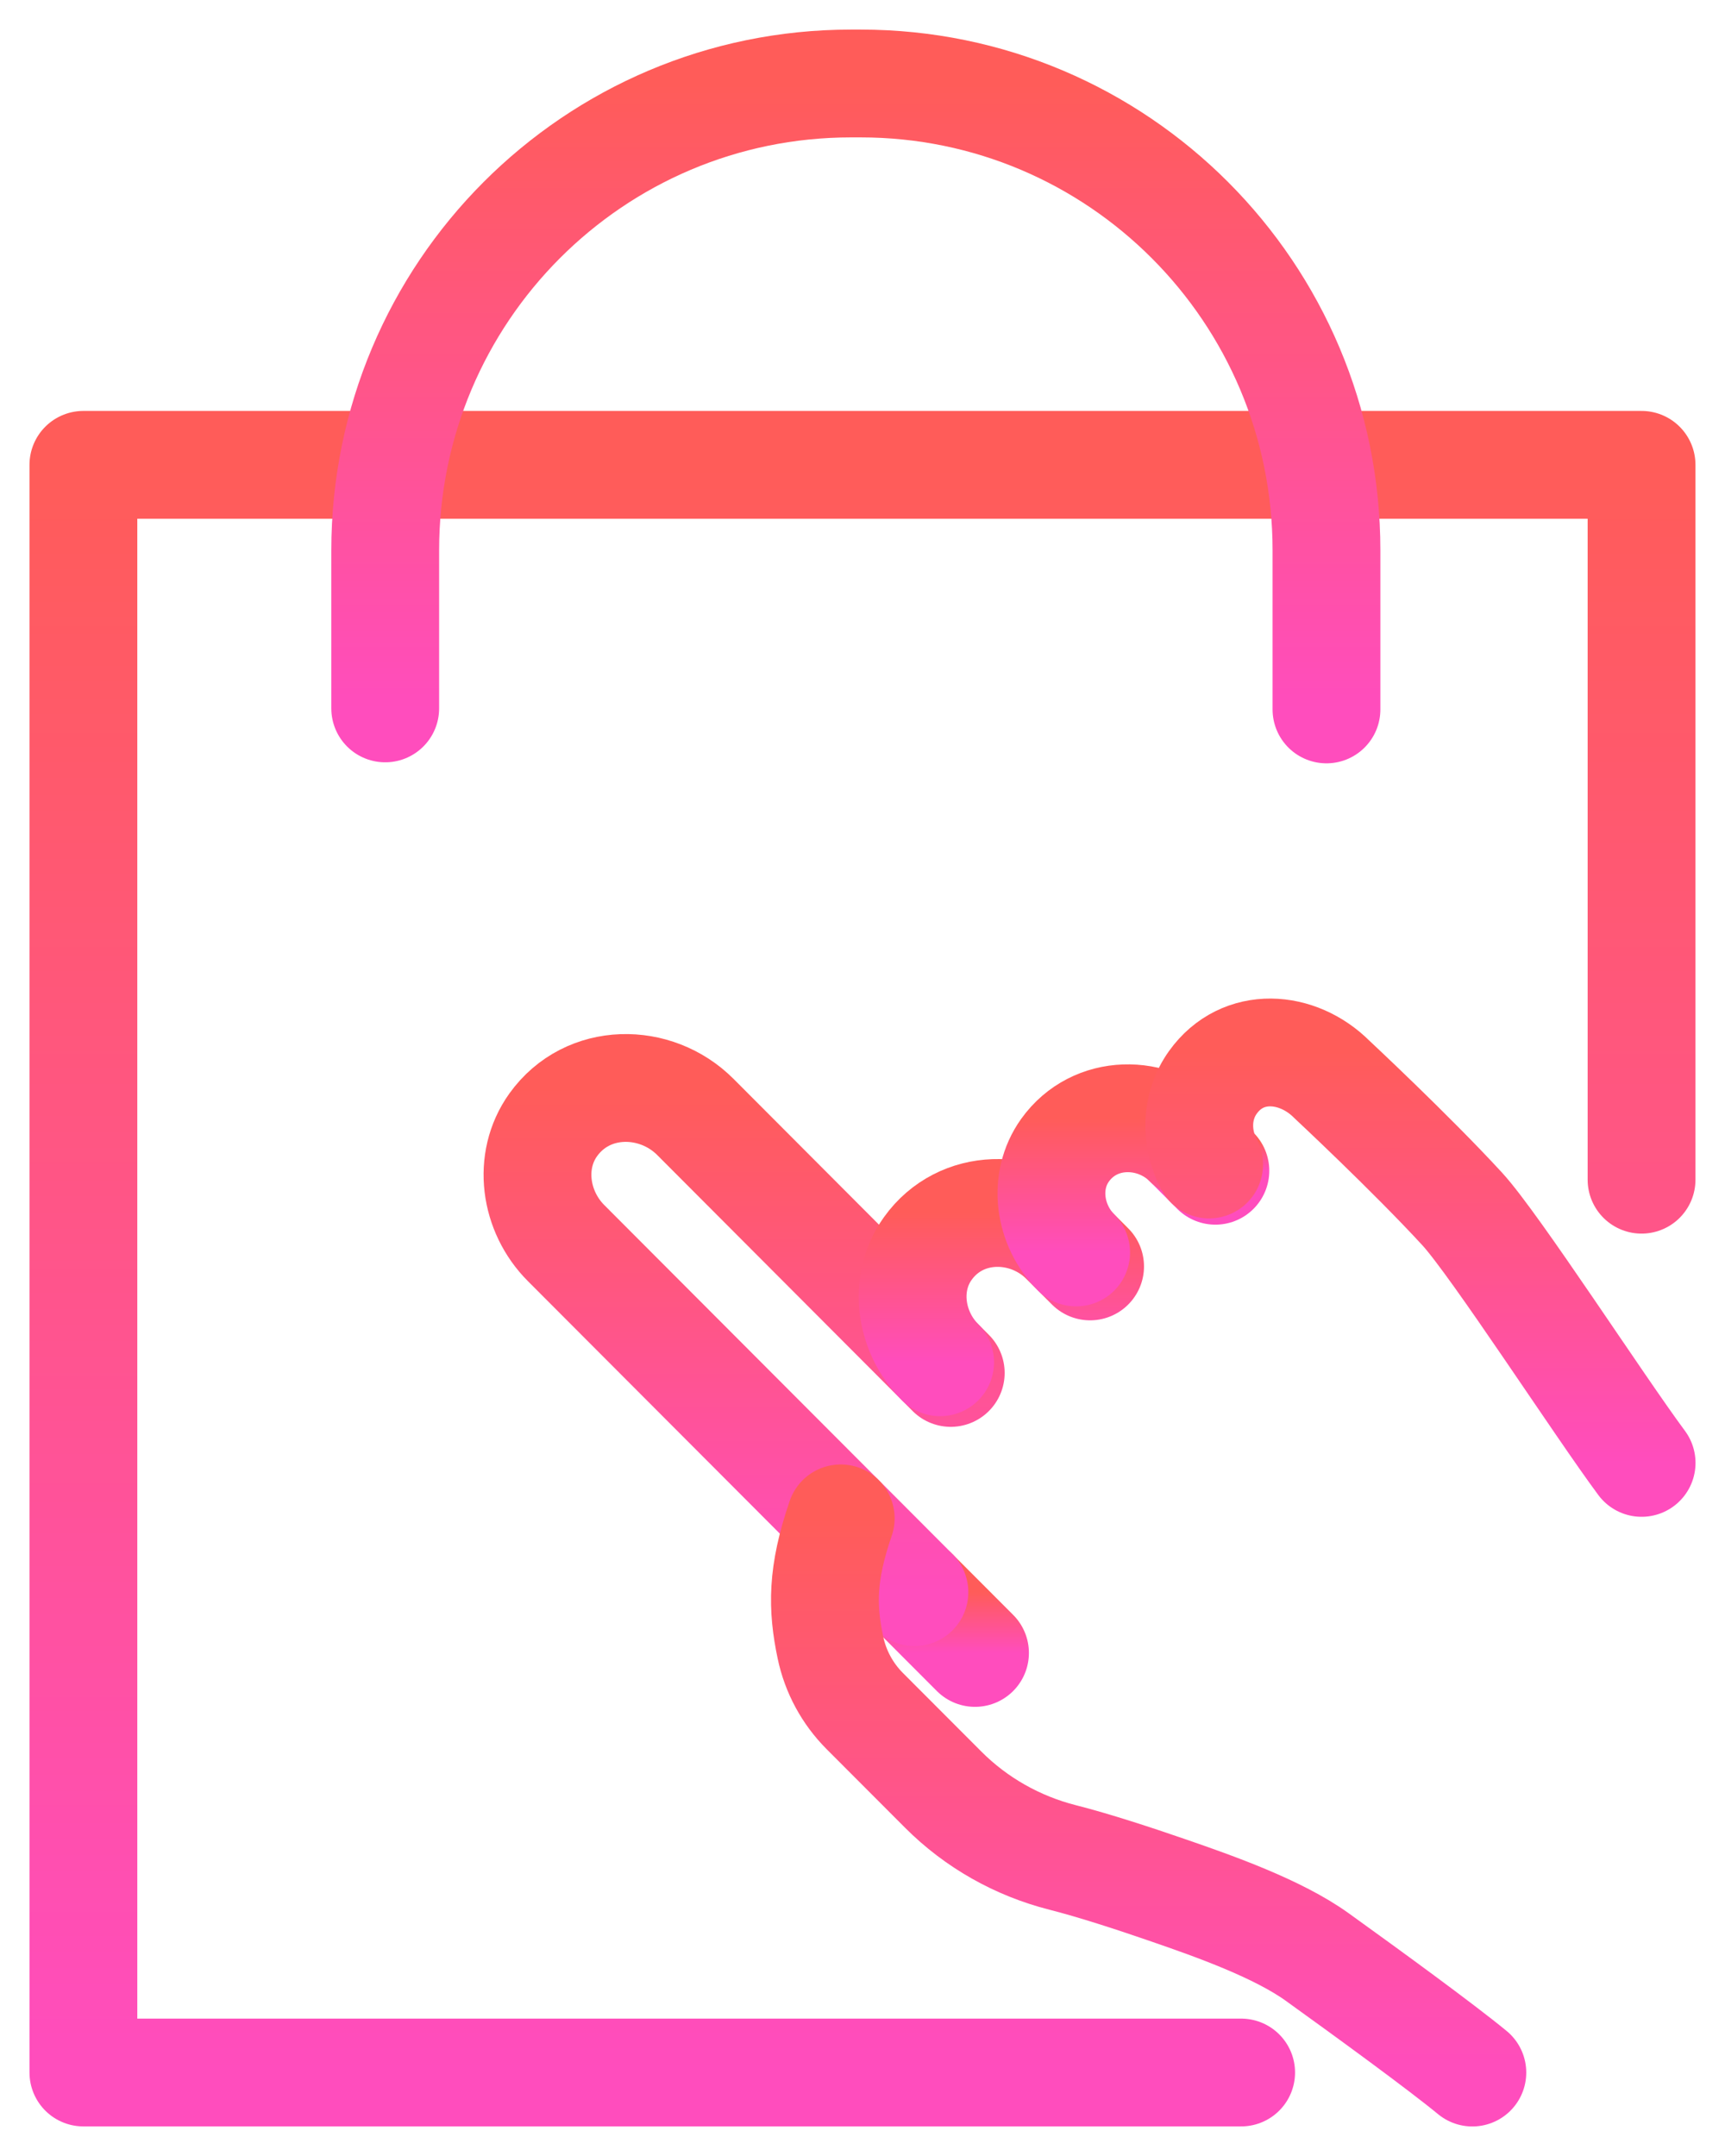 <svg width="32" height="40" viewBox="0 0 32 40" fill="none" xmlns="http://www.w3.org/2000/svg">
<g id="icon">
<g id="Group">
<path id="Vector" d="M18.087 30.667L16.963 29.541" stroke="url(#paint0_linear_279_6358)" stroke-width="2" stroke-linecap="round" stroke-linejoin="round"/>
<path id="Vector_2" d="M16.963 29.54L10.502 23.064C9.918 22.48 9.782 21.542 10.262 20.87C10.9 19.979 12.165 19.986 12.9 20.723L17.637 25.472" stroke="url(#paint1_linear_279_6358)" stroke-width="2" stroke-linecap="round" stroke-linejoin="round"/>
<path id="Vector_3" d="M22.008 21.182L22.546 21.721" stroke="url(#paint2_linear_279_6358)" stroke-width="2" stroke-linecap="round" stroke-linejoin="round"/>
<path id="Vector_4" d="M20.222 23.496L19.747 23.021C19.041 22.312 17.824 22.306 17.211 23.164C16.748 23.81 16.879 24.712 17.44 25.274" stroke="url(#paint3_linear_279_6358)" stroke-width="2" stroke-linecap="round" stroke-linejoin="round"/>
<path id="Vector_5" d="M22.038 21.212C21.403 20.575 20.309 20.569 19.757 21.34C19.342 21.921 19.459 22.732 19.963 23.237" stroke="url(#paint4_linear_279_6358)" stroke-width="2" stroke-linecap="round" stroke-linejoin="round"/>
</g>
<path id="Vector_6" d="M27.313 38.452C26.721 37.965 25.386 36.992 24.435 36.308C23.705 35.783 22.532 35.368 21.683 35.075C21.044 34.854 20.292 34.608 19.712 34.461C18.875 34.248 18.109 33.816 17.498 33.204L16.041 31.744C15.72 31.422 15.498 31.012 15.405 30.566C15.251 29.832 15.239 29.207 15.596 28.17" stroke="url(#paint5_linear_279_6358)" stroke-width="2" stroke-linecap="round" stroke-linejoin="round"/>
<path id="Vector_7" d="M30.452 21.887V8.624H1.547V38.451H23.024" stroke="url(#paint6_linear_279_6358)" stroke-width="2" stroke-linecap="round" stroke-linejoin="round"/>
<path id="Vector_8" d="M22.43 21.605C22.175 21.127 22.175 20.534 22.5 20.081C23.051 19.311 24.072 19.39 24.707 20.026C24.707 20.026 26.177 21.398 27.126 22.431C27.734 23.094 29.669 26.085 30.453 27.141" stroke="url(#paint7_linear_279_6358)" stroke-width="2" stroke-linecap="round" stroke-linejoin="round"/>
<path id="Vector_9" d="M24.607 13.162V10.21C24.607 5.427 20.738 1.549 15.965 1.549H15.787C11.014 1.549 7.146 5.427 7.146 10.21V13.143" stroke="url(#paint8_linear_279_6358)" stroke-width="2" stroke-linecap="round" stroke-linejoin="round"/>
</g>
<defs>
<linearGradient id="paint0_linear_279_6358" x1="17.525" y1="29.541" x2="17.525" y2="30.667" gradientUnits="userSpaceOnUse">
<stop stop-color="#FF5C59"/>
<stop offset="1" stop-color="#FF4DBD"/>
</linearGradient>
<linearGradient id="paint1_linear_279_6358" x1="13.804" y1="20.185" x2="13.804" y2="29.54" gradientUnits="userSpaceOnUse">
<stop stop-color="#FF5C59"/>
<stop offset="1" stop-color="#FF4DBD"/>
</linearGradient>
<linearGradient id="paint2_linear_279_6358" x1="22.277" y1="21.182" x2="22.277" y2="21.721" gradientUnits="userSpaceOnUse">
<stop stop-color="#FF5C59"/>
<stop offset="1" stop-color="#FF4DBD"/>
</linearGradient>
<linearGradient id="paint3_linear_279_6358" x1="18.576" y1="22.504" x2="18.576" y2="25.274" gradientUnits="userSpaceOnUse">
<stop stop-color="#FF5C59"/>
<stop offset="1" stop-color="#FF4DBD"/>
</linearGradient>
<linearGradient id="paint4_linear_279_6358" x1="20.771" y1="20.747" x2="20.771" y2="23.237" gradientUnits="userSpaceOnUse">
<stop stop-color="#FF5C59"/>
<stop offset="1" stop-color="#FF4DBD"/>
</linearGradient>
<linearGradient id="paint5_linear_279_6358" x1="21.308" y1="28.17" x2="21.308" y2="38.452" gradientUnits="userSpaceOnUse">
<stop stop-color="#FF5C59"/>
<stop offset="1" stop-color="#FF4DBD"/>
</linearGradient>
<linearGradient id="paint6_linear_279_6358" x1="16" y1="8.624" x2="16" y2="38.451" gradientUnits="userSpaceOnUse">
<stop stop-color="#FF5C59"/>
<stop offset="1" stop-color="#FF4DBD"/>
</linearGradient>
<linearGradient id="paint7_linear_279_6358" x1="26.35" y1="19.526" x2="26.35" y2="27.141" gradientUnits="userSpaceOnUse">
<stop stop-color="#FF5C59"/>
<stop offset="1" stop-color="#FF4DBD"/>
</linearGradient>
<linearGradient id="paint8_linear_279_6358" x1="15.876" y1="1.549" x2="15.876" y2="13.162" gradientUnits="userSpaceOnUse">
<stop stop-color="#FF5C59"/>
<stop offset="1" stop-color="#FF4DBD"/>
</linearGradient>
</defs>
</svg>
